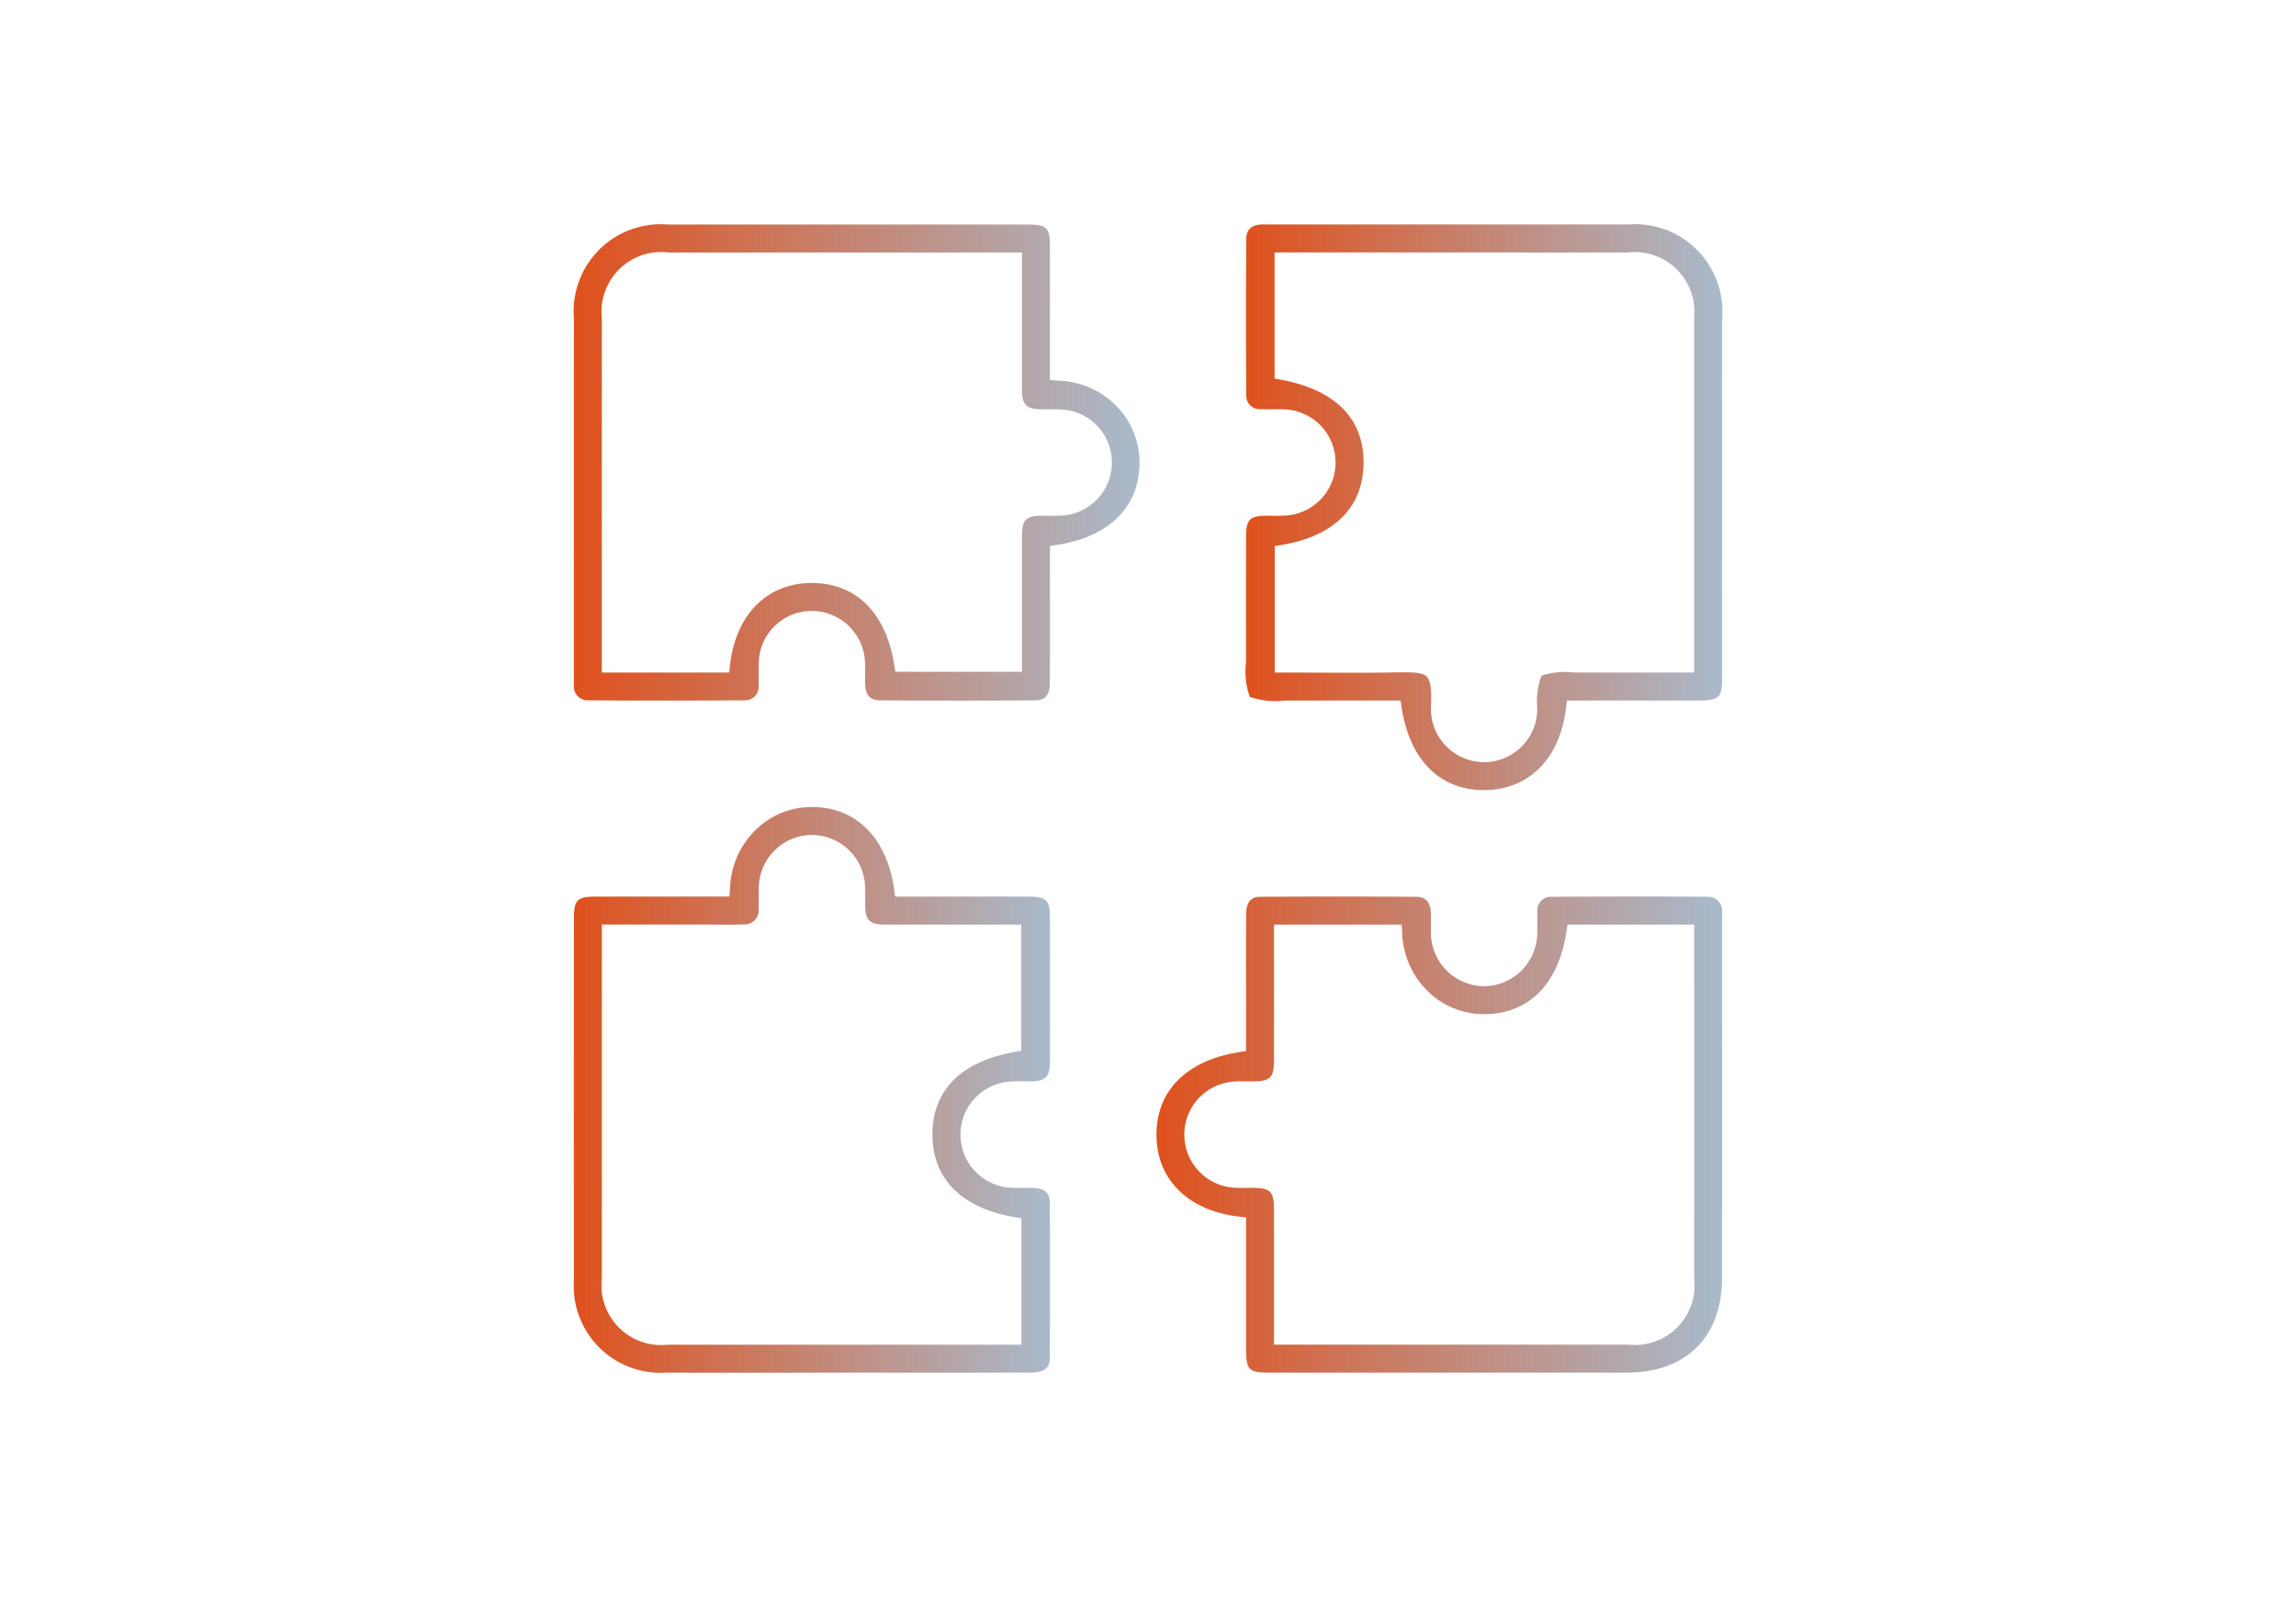 <svg xmlns="http://www.w3.org/2000/svg" xmlns:xlink="http://www.w3.org/1999/xlink" viewBox="0 0 121.764 84.706"><defs><style>.cls-1{fill:url(#Nueva_muestra_de_degradado_10);}.cls-2{fill:url(#Nueva_muestra_de_degradado_10-2);}.cls-3{fill:url(#Nueva_muestra_de_degradado_10-3);}.cls-4{fill:url(#Nueva_muestra_de_degradado_10-4);}.cls-5{fill:none;}</style><linearGradient id="Nueva_muestra_de_degradado_10" x1="30.434" y1="57.802" x2="55.687" y2="57.802" gradientUnits="userSpaceOnUse"><stop offset="0" stop-color="#df511d"/><stop offset="1" stop-color="#a9bacb"/></linearGradient><linearGradient id="Nueva_muestra_de_degradado_10-2" x1="61.331" y1="60.175" x2="91.332" y2="60.175" xlink:href="#Nueva_muestra_de_degradado_10"/><linearGradient id="Nueva_muestra_de_degradado_10-3" x1="30.432" y1="24.532" x2="60.432" y2="24.532" xlink:href="#Nueva_muestra_de_degradado_10"/><linearGradient id="Nueva_muestra_de_degradado_10-4" x1="66.078" y1="26.904" x2="91.33" y2="26.904" xlink:href="#Nueva_muestra_de_degradado_10"/></defs><g id="Capa_2" data-name="Capa 2"><g id="Capa_1-2" data-name="Capa 1"><path class="cls-1" d="M38.892,72.802q-1.773,0-3.546-.003a4.607,4.607,0,0,1-4.91-4.908q-.006-8.238-.001-16.476l.001-2.682c0-1.015.167-1.18,1.192-1.181q1.351-.001,2.706-.001l4.35 0.0.032-.412a4.511,4.511,0,0,1,1.706-3.427,4.192,4.192,0,0,1,2.654-.911c.056,0,.112.001.169.003,2.237.077,3.799,1.708,4.176,4.364l.055.384,4.323-.001q1.364,0,2.72.001c.978.001,1.163.182,1.164,1.137.003,2.909.003,5.316-0,7.573-.001.869-.211,1.083-1.067,1.091l-.084 0c-.084,0-.169-.001-.253-.002-.088-.001-.176-.002-.264-.002-.182,0-.331.005-.468.015a2.819,2.819,0,0,0,.018,5.624c.136.009.283.014.463.014.09,0,.181-.001.271-.002.087-.001.174-.002.261-.002.093,0,.186.001.279.005.736.03.833.447.836.806.017,2.764.017,5.51 0,8.162-.003.51-.176.826-1.024.827q-2.326.003-4.652.003l-5.595-.001ZM31.918,55.216q-0,6.295.001,12.59a3.164,3.164,0,0,0,3.503,3.511c2.551.001,12.588.001,12.588.001l6.158-0V64.617L53.797,64.553c-2.805-.488-4.349-2.043-4.348-4.378 0-1.637.754-3.726,4.34-4.379l.367-.067V49.036l-4.647.002q-1.328,0-2.656-.005c-.72-.003-.955-.238-.969-.967-.003-.137-.001-.275 0-.413.002-.234.005-.476-.011-.722a2.839,2.839,0,0,0-2.79-2.647l-.023-0a2.83,2.83,0,0,0-2.815,2.682c-.013.227-.01.452-.008.669.002.206.004.401-.006.594a.738.738,0,0,1-.789.798c-.246.009-.514.014-.841.014-.201,0-.402-.002-.603-.003-.203-.002-.406-.003-.61-.003l-5.469 0Z"/><path class="cls-2" d="M67.329,72.8c-1.107-0-1.247-.143-1.247-1.276-.001-1.517-.001-3.034-0-4.563l0-2.394-.395-.046c-2.624-.305-4.292-1.912-4.353-4.195-.065-2.417,1.529-4.067,4.373-4.525l.375-.06s-.001-2.332-.001-2.914c-.001-1.423-.003-2.894.004-4.341.004-.814.416-.921.774-.923,1.315-.01,2.685-.014,4.073-.014,1.335,0,2.736.005,4.163.013.497.003.753.261.782.79.011.198.009.397.006.609-.002.186-.004.377.003.571A2.84,2.84,0,0,0,78.705,52.303l.02-0A2.841,2.841,0,0,0,81.522,49.576c.01-.212.008-.422.005-.624-.002-.22-.005-.427.008-.632a.705.705,0,0,1,.739-.757c1.378-.01,2.774-.015,4.149-.015,1.382,0,2.782.005,4.161.015a.721.721,0,0,1,.741.766c.008.104.007.215.005.333-.001.051-.001.101-.001.152l0,5.081q0,6.926-.001,13.853c-.001,3.162-1.895,5.05-5.066,5.051q-4.149.001-8.299.001Zm-.902-9.801c.956.005,1.137.19,1.138,1.165.002,1.542.001,3.084.001,4.662l-0,2.49,11.185 0q3.8,0,7.599-.001a3.165,3.165,0,0,0,3.496-3.519q.002-6.281.001-12.562L89.846,49.036h-6.718l-.057.381c-.407,2.726-1.954,4.318-4.245,4.368q-.053.001-.106.001a4.241,4.241,0,0,1-2.703-.949,4.5,4.5,0,0,1-1.654-3.387l-.031-.413H67.565l.001,3.024q.001,2.096-.002,4.192c-.002.9-.202,1.096-1.129,1.101l-.051 0c-.082,0-.164-.001-.246-.002-.086-.001-.171-.002-.256-.002-.172,0-.312.004-.441.014a2.819,2.819,0,0,0-.011,5.625c.133.01.278.015.457.015.084,0,.168-.001.251-.002.08-.001.161-.002.241-.002Z"/><path class="cls-3" d="M50.83,37.158c-1.336,0-2.736-.005-4.162-.014-.498-.003-.754-.261-.781-.789-.01-.193-.008-.389-.006-.596.002-.216.005-.44-.008-.667a2.834,2.834,0,0,0-2.816-2.689l-.019,0A2.803,2.803,0,0,0,40.242,35.127c-.01.21-.007.418-.005.619.003.221.005.43-.008.636a.707.707,0,0,1-.739.76c-1.379.01-2.778.015-4.159.015-1.377,0-2.773-.005-4.151-.015a.72.72,0,0,1-.742-.765c-.008-.104-.007-.216-.005-.334.001-.051.001-.101.001-.151l-0-5.205q-.001-6.902.001-13.804a4.625,4.625,0,0,1,4.988-4.976q4.112-.002,8.225-.001l10.784.001c1.11 0,1.25.143,1.25,1.273.001,1.523.001,3.045 0,4.582l-0,2.395.412.031a4.503,4.503,0,0,1,3.389,1.654,4.264,4.264,0,0,1,.947,2.811c-.05,2.276-1.642,3.824-4.37,4.247l-.378.059s0,2.343.001,2.928c.001,1.42.003,2.888-.005,4.332-.004.816-.416.923-.775.926C53.589,37.154,52.218,37.158,50.83,37.158ZM35.441,13.39a3.164,3.164,0,0,0-3.522,3.49q-.002,6.292-.001,12.583l0,6.207h6.751l.045-.396c.297-2.623,1.906-4.291,4.198-4.353q.072-.002.143-.002c2.339,0,3.931,1.58,4.37,4.335l.06.376h6.714l-0-2.958q-.001-2.094.001-4.189c.001-.934.186-1.124,1.097-1.13l.077-0c.075,0,.382.003.46.003.124,0,.247-.002.371-.007a2.819,2.819,0,0,0-.007-5.637c-.119-.005-.238-.007-.357-.007-.083,0-.167.001-.25.002-.081.001-.161.001-.242.001-.066,0-.133-.001-.199-.002-.694-.015-.933-.248-.949-.923-.007-.32-.006-.648-.004-.965.001-.145.002-.29.002-.435l0-5.993L43.086,13.389Z"/><path class="cls-4" d="M78.709,41.905c-2.349 0-3.944-1.594-4.375-4.373l-.059-.378H68.13a4.038,4.038,0,0,1-1.851-.198,3.973,3.973,0,0,1-.198-1.837l-0-1.944q-.001-2.369.002-4.738c.002-.874.202-1.077,1.07-1.085l.079-0c.084,0,.167.001.251.002.087.001.174.002.261.002.187,0,.34-.005.479-.016a2.819,2.819,0,0,0-.031-5.624c-.128-.008-.266-.012-.433-.012-.094,0-.187.001-.281.002-.09.001-.18.002-.269.002-.139,0-.252-.003-.355-.009a.705.705,0,0,1-.76-.737c-.02-2.745-.02-5.541-0-8.31.003-.454.26-.705.762-.744.064-.005.129-.006.193-.006.046,0,.241.003.291.003l11.226-.001q3.892,0,7.783.001a4.626,4.626,0,0,1,4.98,4.985q.004,7.868.001,15.736l-0,3.272c-0,1.113-.143,1.253-1.271,1.254l-6.961 0-.046.395c-.31,2.65-1.942,4.319-4.26,4.355Zm-4.21-6.248c.589,0,.99.038,1.17.229.197.21.268.733.215,1.6-.002.036-.002.072-0.0.108a2.83,2.83,0,0,0,2.788,2.827l.034 0A2.829,2.829,0,0,0,81.527,37.585a4.011,4.011,0,0,1,.221-1.748,3.936,3.936,0,0,1,1.737-.167H89.846l0-6.116q.001-6.36-.001-12.719a3.16,3.16,0,0,0-3.494-3.445c-2.572-.001-12.618-.001-12.618-.001l-6.138 0v6.687l.364.068c2.005.374,4.389,1.45,4.355,4.447-.026,2.317-1.566,3.847-4.336,4.308l-.373.062v6.708h.446q.92,0,1.83.005.905.004,1.802.005c.902,0,1.645-.006,2.338-.018C74.191,35.659,74.35,35.657,74.499,35.657Z"/><rect class="cls-5" width="121.764" height="84.706"/></g></g></svg>